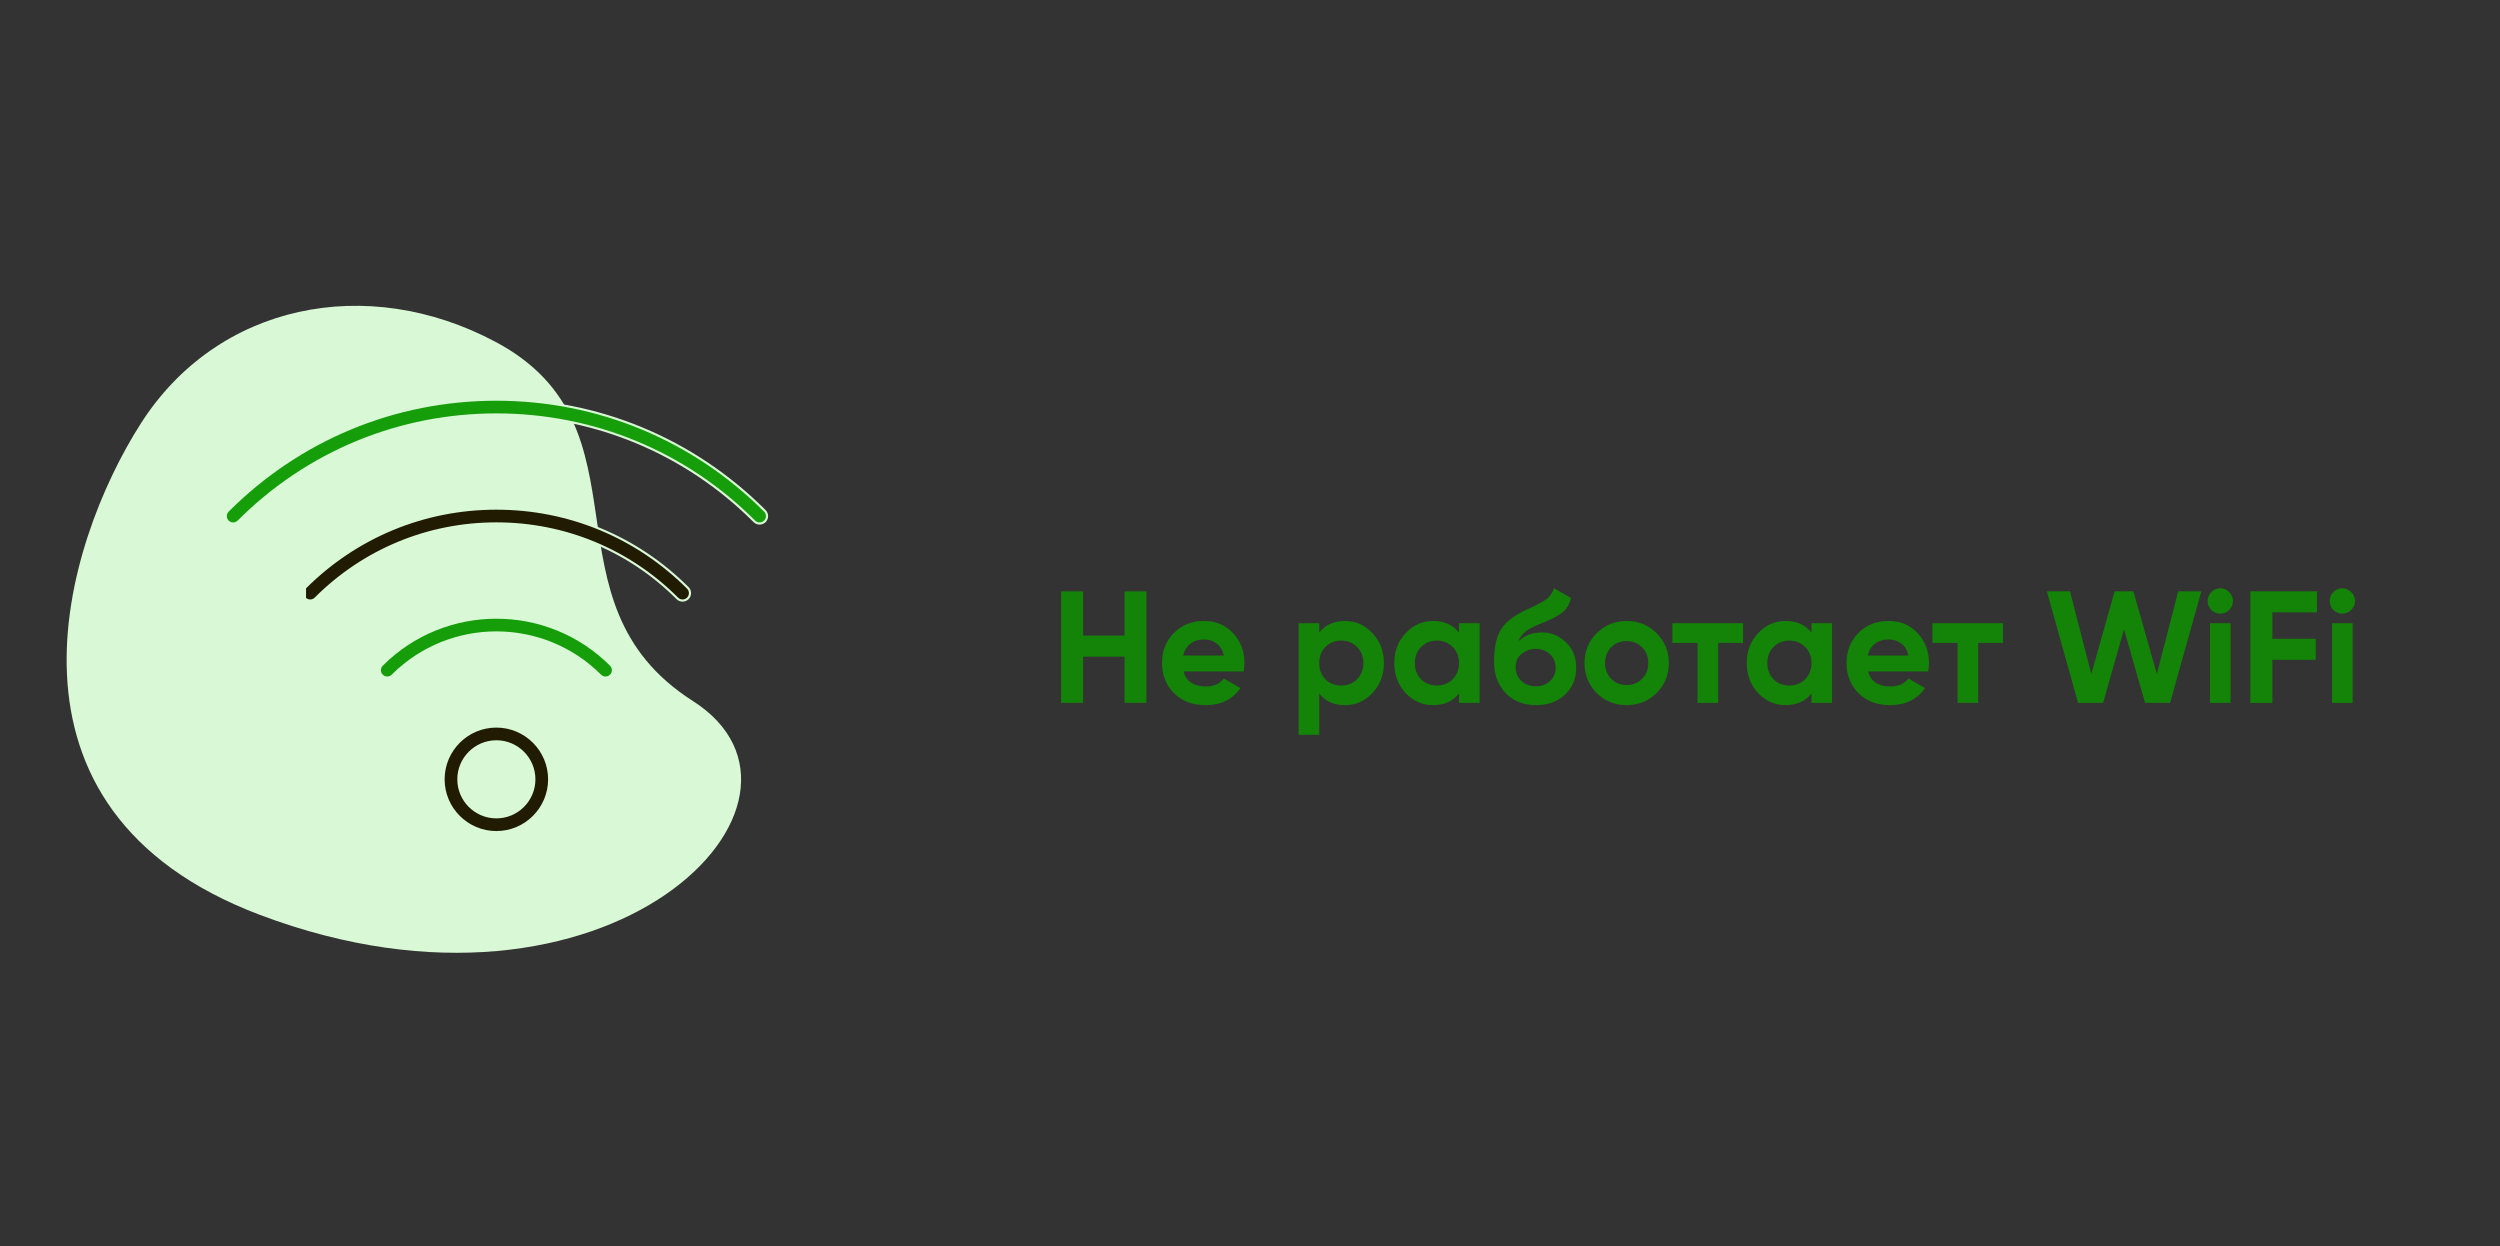 <?xml version="1.0" encoding="UTF-8"?> <svg xmlns="http://www.w3.org/2000/svg" width="345" height="172" viewBox="0 0 345 172" fill="none"><rect x="0" y="0" width="345" height="172" fill="#333333" stroke="none"/> <g clip-path="url(#clip0)"> <path d="M68.383 47.176C50.641 37.73 30.021 41.875 19.44 58.43C8.859 74.985 -2.661 111.73 35.907 126.268C84.118 144.442 117.019 110.386 95.601 96.728C74.184 83.07 90.559 58.984 68.383 47.176Z" fill="#D9F8D5"></path> <path d="M155.186 81.6H158.2V97H155.186V90.62H149.466V97H146.43V81.6H149.466V87.716H155.186V81.6ZM163.327 92.666C163.708 94.045 164.742 94.734 166.429 94.734C167.514 94.734 168.336 94.367 168.893 93.634L171.181 94.954C170.096 96.523 168.497 97.308 166.385 97.308C164.566 97.308 163.107 96.758 162.007 95.658C160.907 94.558 160.357 93.172 160.357 91.5C160.357 89.843 160.9 88.464 161.985 87.364C163.07 86.249 164.464 85.692 166.165 85.692C167.778 85.692 169.106 86.249 170.147 87.364C171.203 88.479 171.731 89.857 171.731 91.5C171.731 91.867 171.694 92.255 171.621 92.666H163.327ZM163.283 90.466H168.893C168.732 89.718 168.394 89.161 167.881 88.794C167.382 88.427 166.81 88.244 166.165 88.244C165.402 88.244 164.772 88.442 164.273 88.838C163.774 89.219 163.444 89.762 163.283 90.466ZM185.614 85.692C187.095 85.692 188.357 86.257 189.398 87.386C190.454 88.501 190.982 89.872 190.982 91.5C190.982 93.128 190.454 94.507 189.398 95.636C188.357 96.751 187.095 97.308 185.614 97.308C184.074 97.308 182.886 96.773 182.05 95.702V101.4H179.212V86H182.05V87.298C182.886 86.227 184.074 85.692 185.614 85.692ZM182.908 93.744C183.48 94.316 184.206 94.602 185.086 94.602C185.966 94.602 186.692 94.316 187.264 93.744C187.851 93.157 188.144 92.409 188.144 91.5C188.144 90.591 187.851 89.85 187.264 89.278C186.692 88.691 185.966 88.398 185.086 88.398C184.206 88.398 183.48 88.691 182.908 89.278C182.336 89.85 182.05 90.591 182.05 91.5C182.05 92.409 182.336 93.157 182.908 93.744ZM201.344 86H204.182V97H201.344V95.702C200.493 96.773 199.298 97.308 197.758 97.308C196.291 97.308 195.03 96.751 193.974 95.636C192.932 94.507 192.412 93.128 192.412 91.5C192.412 89.872 192.932 88.501 193.974 87.386C195.03 86.257 196.291 85.692 197.758 85.692C199.298 85.692 200.493 86.227 201.344 87.298V86ZM196.108 93.744C196.68 94.316 197.406 94.602 198.286 94.602C199.166 94.602 199.892 94.316 200.464 93.744C201.05 93.157 201.344 92.409 201.344 91.5C201.344 90.591 201.05 89.85 200.464 89.278C199.892 88.691 199.166 88.398 198.286 88.398C197.406 88.398 196.68 88.691 196.108 89.278C195.536 89.85 195.25 90.591 195.25 91.5C195.25 92.409 195.536 93.157 196.108 93.744ZM211.969 97.308C210.238 97.308 208.838 96.751 207.767 95.636C206.711 94.521 206.183 93.106 206.183 91.39C206.183 89.513 206.462 88.068 207.019 87.056C207.576 86.029 208.698 85.098 210.385 84.262C210.634 84.145 210.986 83.983 211.441 83.778C211.896 83.558 212.204 83.404 212.365 83.316C212.541 83.228 212.776 83.096 213.069 82.92C213.362 82.744 213.568 82.59 213.685 82.458C213.817 82.311 213.956 82.128 214.103 81.908C214.25 81.688 214.367 81.446 214.455 81.182L216.787 82.524C216.596 83.419 216.164 84.115 215.489 84.614C214.829 85.098 213.832 85.597 212.497 86.11C211.558 86.477 210.876 86.843 210.451 87.21C210.026 87.577 209.718 88.017 209.527 88.53C210.348 87.694 211.448 87.276 212.827 87.276C214.044 87.276 215.13 87.723 216.083 88.618C217.036 89.498 217.513 90.671 217.513 92.138C217.513 93.649 217 94.888 215.973 95.856C214.961 96.824 213.626 97.308 211.969 97.308ZM209.945 93.964C210.488 94.463 211.155 94.712 211.947 94.712C212.739 94.712 213.392 94.47 213.905 93.986C214.418 93.502 214.675 92.886 214.675 92.138C214.675 91.39 214.418 90.774 213.905 90.29C213.392 89.791 212.732 89.542 211.925 89.542C211.206 89.542 210.561 89.769 209.989 90.224C209.432 90.679 209.153 91.287 209.153 92.05C209.153 92.827 209.417 93.465 209.945 93.964ZM228.609 95.636C227.48 96.751 226.101 97.308 224.473 97.308C222.845 97.308 221.467 96.751 220.337 95.636C219.223 94.507 218.665 93.128 218.665 91.5C218.665 89.872 219.223 88.501 220.337 87.386C221.467 86.257 222.845 85.692 224.473 85.692C226.101 85.692 227.48 86.257 228.609 87.386C229.739 88.501 230.303 89.872 230.303 91.5C230.303 93.128 229.739 94.507 228.609 95.636ZM222.339 93.678C222.911 94.25 223.623 94.536 224.473 94.536C225.324 94.536 226.035 94.25 226.607 93.678C227.179 93.106 227.465 92.38 227.465 91.5C227.465 90.62 227.179 89.894 226.607 89.322C226.035 88.75 225.324 88.464 224.473 88.464C223.623 88.464 222.911 88.75 222.339 89.322C221.782 89.894 221.503 90.62 221.503 91.5C221.503 92.38 221.782 93.106 222.339 93.678ZM240.538 86V88.728H237.106V97H234.268V88.728H230.792V86H240.538ZM249.984 86H252.822V97H249.984V95.702C249.134 96.773 247.938 97.308 246.398 97.308C244.932 97.308 243.67 96.751 242.614 95.636C241.573 94.507 241.052 93.128 241.052 91.5C241.052 89.872 241.573 88.501 242.614 87.386C243.67 86.257 244.932 85.692 246.398 85.692C247.938 85.692 249.134 86.227 249.984 87.298V86ZM244.748 93.744C245.32 94.316 246.046 94.602 246.926 94.602C247.806 94.602 248.532 94.316 249.104 93.744C249.691 93.157 249.984 92.409 249.984 91.5C249.984 90.591 249.691 89.85 249.104 89.278C248.532 88.691 247.806 88.398 246.926 88.398C246.046 88.398 245.32 88.691 244.748 89.278C244.176 89.85 243.89 90.591 243.89 91.5C243.89 92.409 244.176 93.157 244.748 93.744ZM257.794 92.666C258.175 94.045 259.209 94.734 260.896 94.734C261.981 94.734 262.802 94.367 263.36 93.634L265.648 94.954C264.562 96.523 262.964 97.308 260.852 97.308C259.033 97.308 257.574 96.758 256.474 95.658C255.374 94.558 254.824 93.172 254.824 91.5C254.824 89.843 255.366 88.464 256.452 87.364C257.537 86.249 258.93 85.692 260.632 85.692C262.245 85.692 263.572 86.249 264.614 87.364C265.67 88.479 266.198 89.857 266.198 91.5C266.198 91.867 266.161 92.255 266.088 92.666H257.794ZM257.75 90.466H263.36C263.198 89.718 262.861 89.161 262.348 88.794C261.849 88.427 261.277 88.244 260.632 88.244C259.869 88.244 259.238 88.442 258.74 88.838C258.241 89.219 257.911 89.762 257.75 90.466ZM276.417 86V88.728H272.985V97H270.147V88.728H266.671V86H276.417ZM286.777 97L282.465 81.6H285.655L288.603 93.018L291.815 81.6H294.411L297.645 93.018L300.593 81.6H303.783L299.471 97H296.017L293.113 86.836L290.231 97H286.777ZM306.39 84.68C305.92 84.68 305.51 84.511 305.158 84.174C304.82 83.822 304.652 83.411 304.652 82.942C304.652 82.473 304.82 82.062 305.158 81.71C305.51 81.358 305.92 81.182 306.39 81.182C306.874 81.182 307.284 81.358 307.622 81.71C307.974 82.062 308.15 82.473 308.15 82.942C308.15 83.411 307.974 83.822 307.622 84.174C307.284 84.511 306.874 84.68 306.39 84.68ZM304.982 97V86H307.82V97H304.982ZM319.745 84.504H313.585V88.156H319.569V91.06H313.585V97H310.549V81.6H319.745V84.504ZM323.233 84.68C322.764 84.68 322.353 84.511 322.001 84.174C321.664 83.822 321.495 83.411 321.495 82.942C321.495 82.473 321.664 82.062 322.001 81.71C322.353 81.358 322.764 81.182 323.233 81.182C323.717 81.182 324.128 81.358 324.465 81.71C324.817 82.062 324.993 82.473 324.993 82.942C324.993 83.411 324.817 83.822 324.465 84.174C324.128 84.511 323.717 84.68 323.233 84.68ZM321.825 97V86H324.663V97H321.825Z" fill="#138407"></path> <path d="M61.209 107.546C61.209 103.527 64.479 100.257 68.498 100.257C72.517 100.257 75.788 103.527 75.788 107.546C75.788 111.566 72.517 114.836 68.498 114.836C64.479 114.836 61.209 111.566 61.209 107.546ZM63.258 107.546C63.258 110.436 65.609 112.787 68.498 112.787C71.388 112.787 73.738 110.436 73.738 107.546C73.738 104.657 71.388 102.306 68.498 102.306C65.609 102.306 63.258 104.657 63.258 107.546Z" fill="#211B02" stroke="#D9F8D5" stroke-width="0.3"></path> <path d="M52.716 93.209C52.316 92.809 52.316 92.16 52.716 91.76C61.42 83.056 75.584 83.056 84.288 91.76C84.688 92.16 84.688 92.809 84.288 93.209C84.088 93.409 83.826 93.509 83.564 93.509C83.301 93.509 83.039 93.409 82.839 93.209C74.933 85.304 62.071 85.304 54.165 93.209C53.765 93.609 53.116 93.609 52.716 93.209C52.716 93.209 52.716 93.209 52.716 93.209Z" fill="#159E0A" stroke="#D9F8D5" stroke-width="0.3"></path> <path d="M42.083 81.128C41.683 81.528 41.683 82.177 42.083 82.577C42.083 82.577 42.083 82.577 42.083 82.577M42.083 81.128L41.977 82.683L42.083 82.577M42.083 81.128C49.14 74.072 58.521 70.186 68.501 70.186C78.481 70.186 87.862 74.072 94.919 81.128C95.319 81.528 95.319 82.177 94.919 82.577C94.719 82.777 94.457 82.877 94.195 82.877C93.932 82.877 93.67 82.777 93.47 82.577C86.801 75.908 77.933 72.235 68.501 72.235C59.069 72.235 50.201 75.908 43.532 82.577C43.132 82.977 42.483 82.977 42.083 82.577M42.083 81.128L42.083 82.577" fill="#211B02" stroke="#D9F8D5" stroke-width="0.3"></path> <path d="M68.5 55.15C82.496 55.15 95.653 60.6 105.55 70.497C105.95 70.897 105.95 71.546 105.55 71.946L105.656 72.052L105.55 71.946C105.35 72.146 105.088 72.246 104.825 72.246C104.563 72.246 104.301 72.146 104.101 71.946C94.592 62.437 81.948 57.199 68.5 57.199C55.052 57.199 42.408 62.437 32.899 71.946C32.499 72.346 31.85 72.346 31.45 71.946C31.05 71.546 31.05 70.897 31.45 70.497C41.347 60.6 54.504 55.15 68.5 55.15Z" fill="#159E0A" stroke="#D9F8D5" stroke-width="0.3"></path> </g> <defs> <clipPath id="clip0"> <rect width="345" height="172" fill="white"></rect> </clipPath> </defs> </svg> 